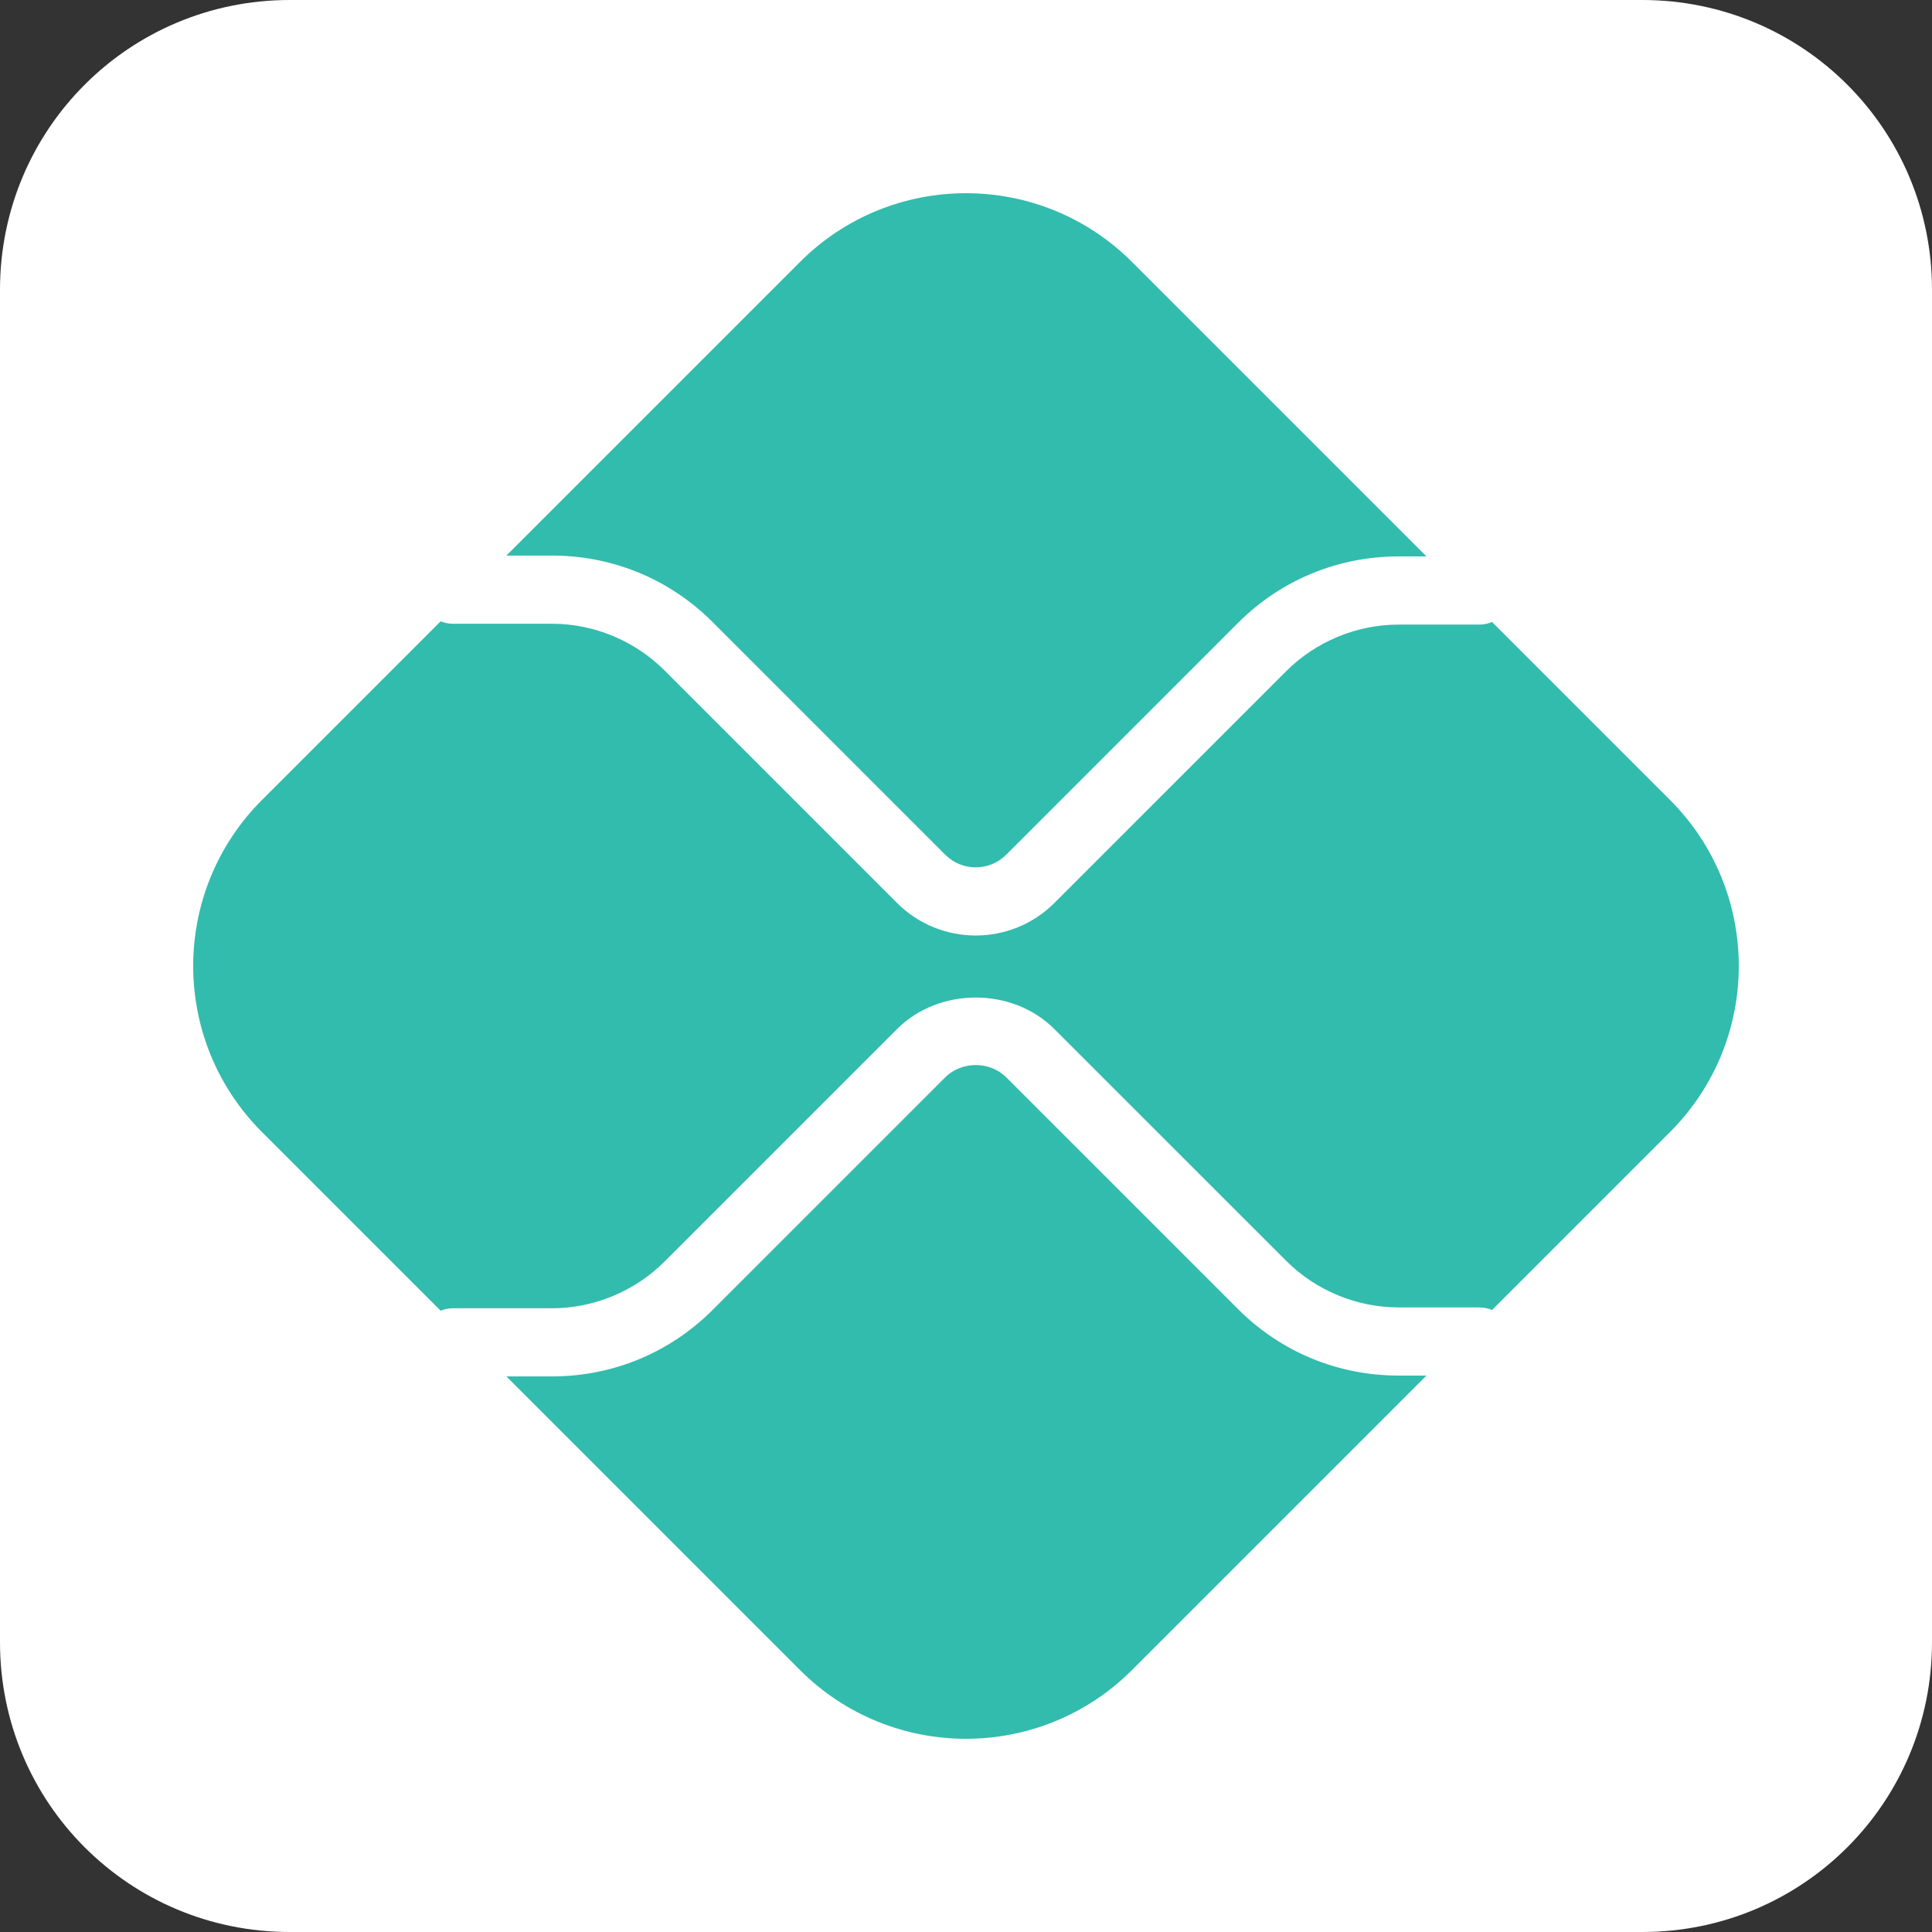 <svg xmlns:dc="http://purl.org/dc/elements/1.1/" xmlns:cc="http://creativecommons.org/ns#" xmlns:rdf="http://www.w3.org/1999/02/22-rdf-syntax-ns#" xmlns:svg="http://www.w3.org/2000/svg" xmlns="http://www.w3.org/2000/svg" xmlns:sodipodi="http://sodipodi.sourceforge.net/DTD/sodipodi-0.dtd" xmlns:inkscape="http://www.inkscape.org/namespaces/inkscape" sodipodi:docname="pix square.svg" inkscape:version="1.0 (4035a4f, 2020-05-01)" id="svg2364" viewBox="0 0 158.75 158.75" height="600" width="600"><rect x="0" y="0" width="158.75" height="158.75" fill="#333333" stroke="none"/><defs id="defs2358"></defs><g id="layer1" inkscape:groupmode="layer" inkscape:label="Layer 1"><path id="rect578" style="fill:#ffffff;fill-opacity:1;stroke:none;stroke-width:0.34;font-variation-settings:normal;opacity:1;vector-effect:none;stroke-linecap:butt;stroke-linejoin:miter;stroke-miterlimit:4;stroke-dasharray:none;stroke-dashoffset:0;stroke-opacity:1;stop-color:#000000;stop-opacity:1" d="M 23.812,-2e-7 H 134.938 c 13.192,0 23.812,10.62 23.812,23.812 V 134.938 c 0,13.192 -10.62,23.812 -23.812,23.812 H 23.812 C 10.62,158.75 10e-7,148.13 10e-7,134.938 V 23.812 C 10e-7,10.62 10.62,-2e-7 23.812,-2e-7 Z"></path><g id="g551" transform="translate(-53.436,25.306)"></g><path d="M 137.224,65.733 122.603,51.112 c -0.322,0.129 -0.67,0.21 -1.038,0.21 h -6.647 c -3.437,0 -6.801,1.394 -9.229,3.824 L 86.639,74.194 c -1.782,1.782 -4.124,2.675 -6.464,2.675 -2.342,0 -4.682,-0.892 -6.465,-2.673 L 54.59,55.076 c -2.429,-2.43 -5.792,-3.824 -9.229,-3.824 h -8.174 c -0.348,0 -0.674,-0.082 -0.982,-0.198 L 21.526,65.733 c -7.535,7.534 -7.535,19.75 0,27.286 l 14.678,14.678 c 0.308,-0.116 0.634,-0.198 0.983,-0.198 h 8.174 c 3.437,0 6.801,-1.394 9.229,-3.824 L 73.708,84.557 c 3.456,-3.453 9.479,-3.454 12.931,0.002 L 105.688,103.605 c 2.428,2.431 5.792,3.824 9.229,3.824 h 6.647 c 0.369,0 0.716,0.08 1.039,0.209 l 14.62,-14.62 c 7.535,-7.535 7.535,-19.751 0,-27.286 M 45.361,45.651 c 4.983,0 9.669,1.941 13.192,5.463 l 19.118,19.121 c 1.377,1.377 3.625,1.383 5.006,-0.002 L 101.725,51.183 c 3.524,-3.522 8.21,-5.462 13.193,-5.462 h 2.294 L 93.018,21.527 c -7.535,-7.535 -19.751,-7.535 -27.286,0 L 41.608,45.651 Z m 69.557,67.378 c -4.983,0 -9.669,-1.94 -13.192,-5.462 L 82.677,88.519 c -1.337,-1.341 -3.668,-1.337 -5.005,0 L 58.553,107.637 c -3.524,3.521 -8.21,5.461 -13.193,5.461 h -3.754 l 24.125,24.126 c 7.535,7.534 19.751,7.534 27.286,0 l 24.195,-24.195 z" style="fill:#32bcad;fill-opacity:1;fill-rule:nonzero;stroke:none;stroke-width:0.206" id="path1002" sodipodi:nodetypes="ccssccsccssccccssccccssccccccccscccccsccccsccccs"></path></g></svg>